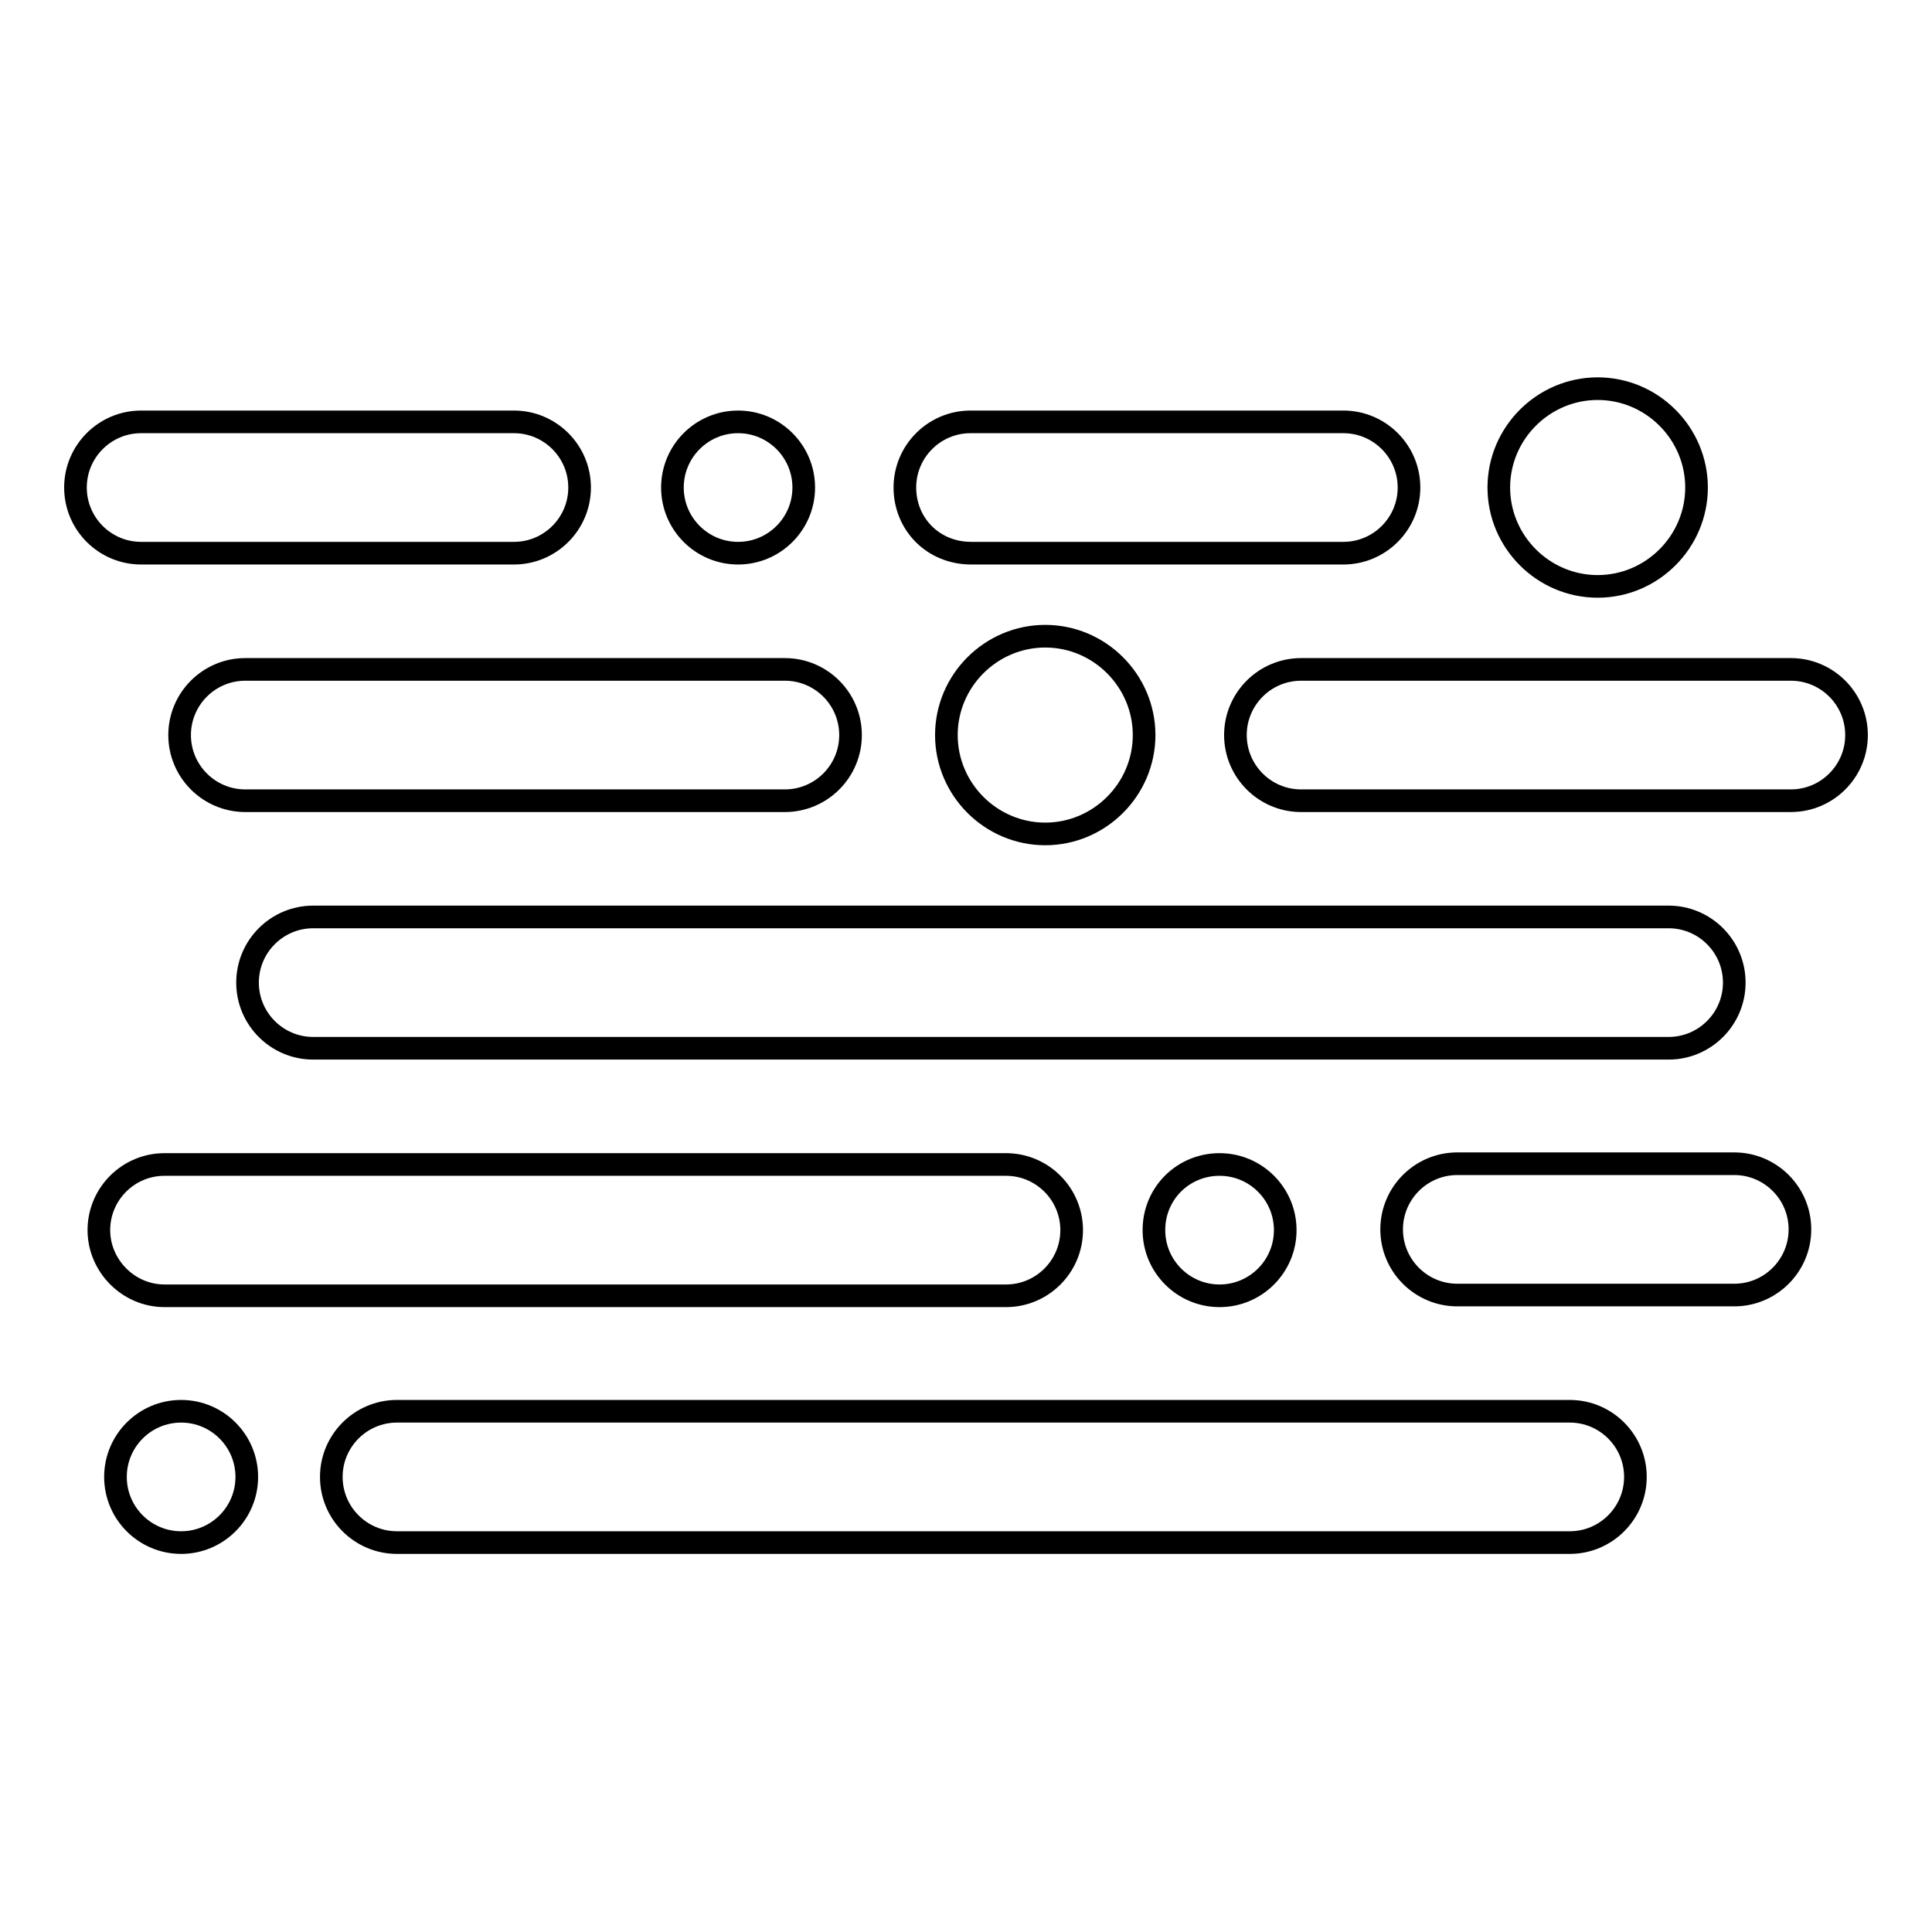 <?xml version="1.0" encoding="utf-8"?>
<!-- Svg Vector Icons : http://www.onlinewebfonts.com/icon -->
<!DOCTYPE svg PUBLIC "-//W3C//DTD SVG 1.1//EN" "http://www.w3.org/Graphics/SVG/1.1/DTD/svg11.dtd">
<svg version="1.1" xmlns="http://www.w3.org/2000/svg" xmlns:xlink="http://www.w3.org/1999/xlink" x="0px" y="0px" viewBox="0 0 256 256" enable-background="new 0 0 256 256" xml:space="preserve">
<g><g><path stroke-width="3" fill-opacity="0" stroke="#000000"  d="M237.3,88.7h-64.9c-4.8,0-8.7,3.9-8.7,8.7c0,4.8,3.9,8.7,8.7,8.7h64.9c4.8,0,8.7-3.9,8.7-8.7C246,92.6,242.1,88.7,237.3,88.7z M32.5,88.7c-4.8,0-8.7,3.9-8.7,8.7c0,4.8,3.9,8.7,8.7,8.7H104c4.8,0,8.7-3.9,8.7-8.7c0-4.8-3.9-8.7-8.7-8.7H32.5z M68.1,73.3c4.8,0,8.7-3.9,8.7-8.7c0-4.8-3.9-8.7-8.7-8.7H18.7c-4.8,0-8.7,3.9-8.7,8.7c0,4.8,3.9,8.7,8.7,8.7H68.1z M128.7,73.3H178c4.8,0,8.7-3.9,8.7-8.7c0-4.8-3.9-8.7-8.7-8.7h-49.4c-4.8,0-8.7,3.9-8.7,8.7C119.9,69.4,123.6,73.3,128.7,73.3z M229.8,130.2c0-4.8-3.9-8.7-8.7-8.7H41.5c-4.8,0-8.7,3.9-8.7,8.7s3.9,8.7,8.7,8.7h179.6C225.9,138.9,229.8,135,229.8,130.2z M21.8,171.7h111.5c4.8,0,8.7-3.9,8.7-8.7s-3.9-8.7-8.7-8.7H21.8c-4.8,0-8.7,3.9-8.7,8.7C13.1,167.7,17,171.7,21.8,171.7z M229.8,154.2h-36.7c-4.8,0-8.7,3.9-8.7,8.7s3.9,8.7,8.7,8.7h36.7c4.8,0,8.7-3.9,8.7-8.7S234.6,154.2,229.8,154.2z M208,187H52.6c-4.8,0-8.7,3.9-8.7,8.7c0,4.8,3.9,8.7,8.7,8.7H208c4.8,0,8.7-3.9,8.7-8.7C216.7,190.9,212.8,187,208,187z M97.8,73.3c4.8,0,8.7-3.9,8.7-8.7c0-4.8-3.9-8.7-8.7-8.7s-8.7,3.9-8.7,8.7C89.1,69.4,93,73.3,97.8,73.3z M24,187c-4.8,0-8.7,3.9-8.7,8.7c0,4.8,3.9,8.7,8.7,8.7s8.7-3.9,8.7-8.7C32.7,190.9,28.8,187,24,187z M152.9,163c0,4.8,3.9,8.7,8.7,8.7s8.7-3.9,8.7-8.7s-3.9-8.7-8.7-8.7S152.9,158.1,152.9,163z M138.5,84.3c-7.2,0-13.1,5.9-13.1,13.1s5.9,13.1,13.1,13.1c7.2,0,13.1-5.9,13.1-13.1S145.7,84.3,138.5,84.3z M211.7,77.7c7.2,0,13.1-5.9,13.1-13.1s-5.9-13.1-13.1-13.1c-7.2,0-13.1,5.9-13.1,13.1S204.5,77.7,211.7,77.7z"/></g></g>
</svg>